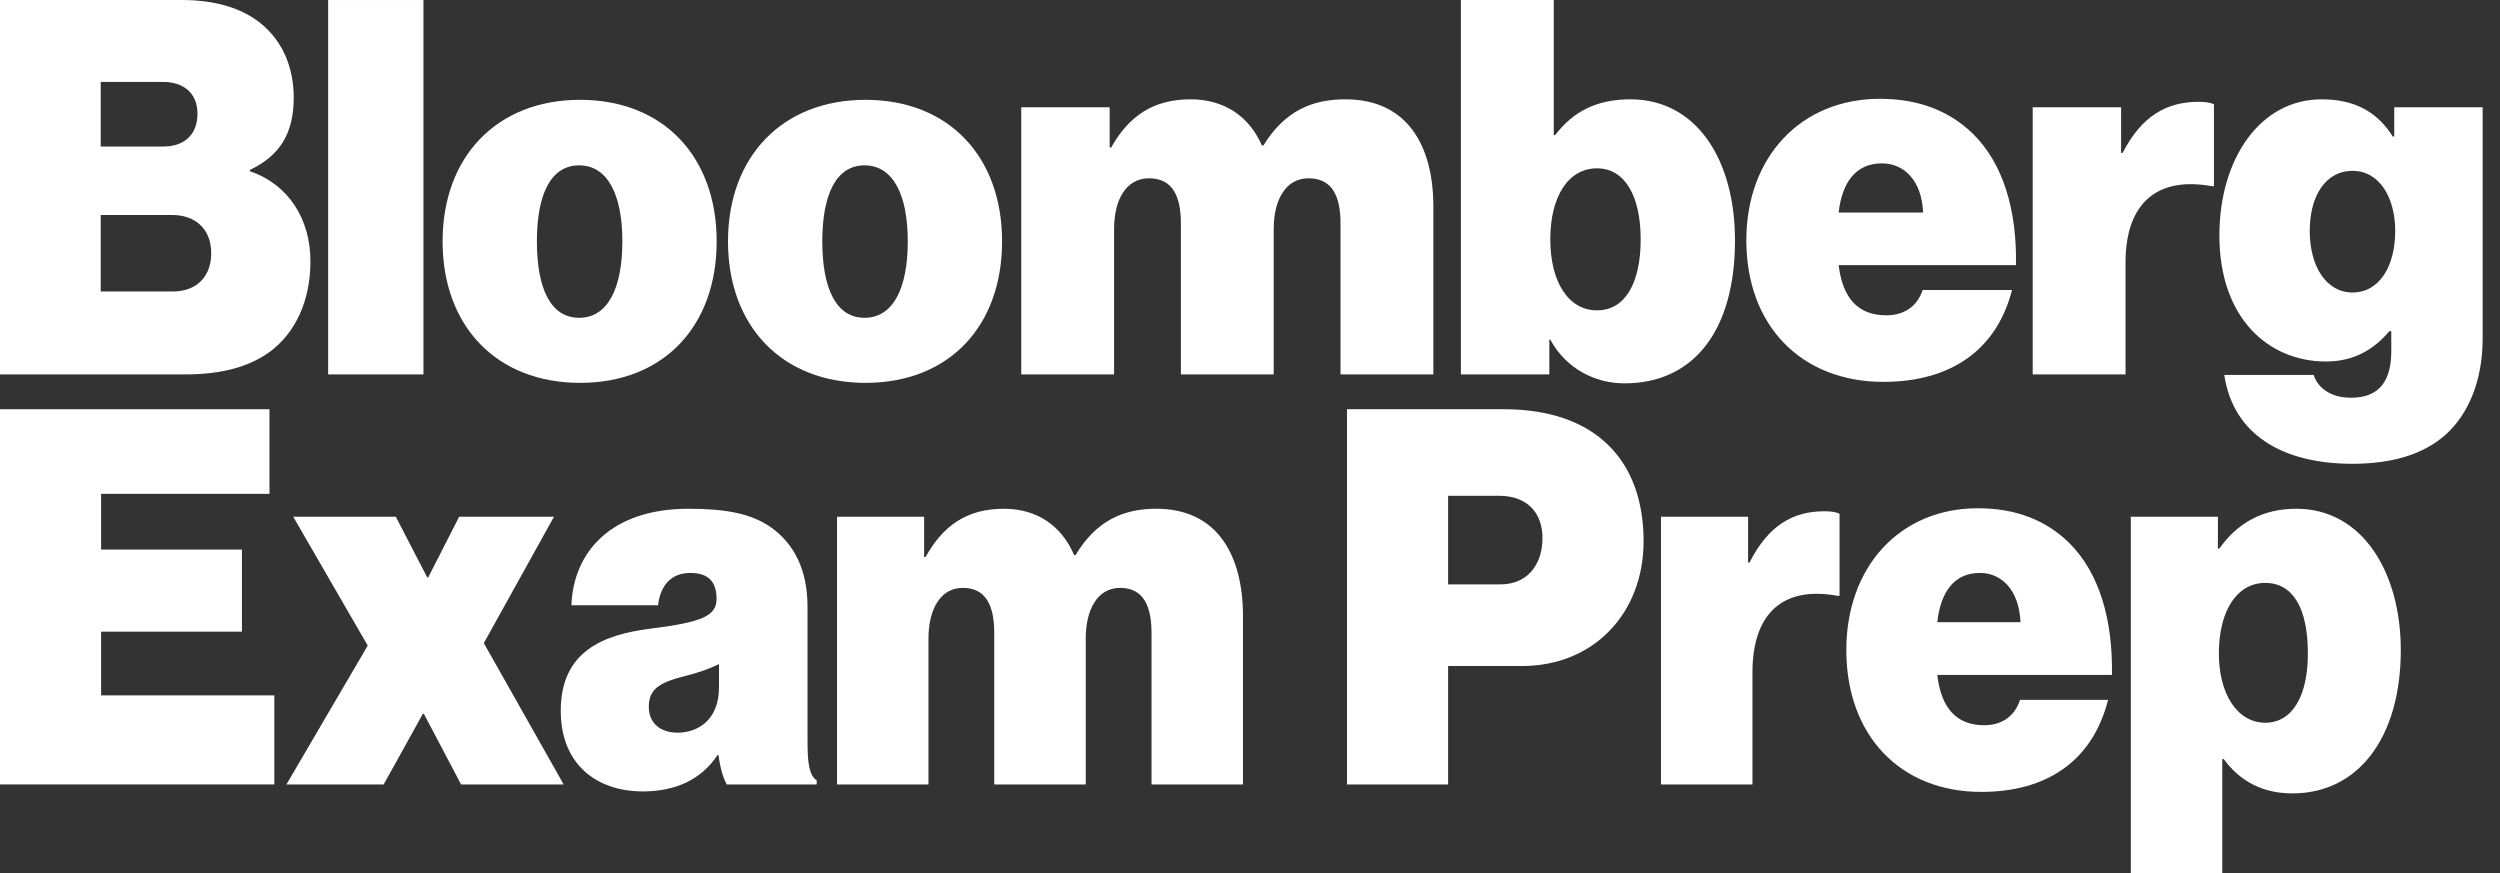 <svg width="126" height="44" viewBox="0 0 126 44" fill="none" xmlns="http://www.w3.org/2000/svg">
<rect x="0" y="0" width="126" height="44" fill="#333333" stroke="none"/>
<path fill-rule="evenodd" clip-rule="evenodd" d="M12.601 8.559V8.634C14.531 9.285 15.646 11.037 15.646 13.164C15.646 15.191 14.878 16.768 13.616 17.719C12.551 18.494 11.165 18.87 9.333 18.87H0V0H9.16C10.892 0 12.229 0.426 13.17 1.202C14.235 2.078 14.804 3.379 14.804 4.931C14.804 6.733 14.086 7.859 12.601 8.559ZM8.715 14.691C9.829 14.691 10.645 14.015 10.645 12.763C10.645 11.462 9.755 10.836 8.69 10.836H5.076V14.691H8.715ZM8.244 7.384C9.235 7.384 9.952 6.832 9.952 5.731C9.952 4.656 9.21 4.129 8.219 4.129H5.076V7.384H8.244Z" fill="white"/>
<path d="M21.342 18.87H16.539V0.001H21.342V18.87Z" fill="white"/>
<path fill-rule="evenodd" clip-rule="evenodd" d="M29.238 5.031C33.446 5.031 36.12 7.908 36.12 12.164C36.12 16.443 33.446 19.296 29.238 19.296C25.03 19.296 22.307 16.443 22.307 12.164C22.307 7.908 25.03 5.031 29.238 5.031ZM29.188 16.017C30.625 16.017 31.367 14.541 31.367 12.164C31.367 9.81 30.625 8.334 29.188 8.334C27.752 8.334 27.059 9.81 27.059 12.164C27.059 14.541 27.752 16.017 29.188 16.017Z" fill="white"/>
<path fill-rule="evenodd" clip-rule="evenodd" d="M43.623 5.031C47.831 5.031 50.505 7.908 50.505 12.164C50.505 16.443 47.831 19.296 43.623 19.296C39.414 19.296 36.691 16.443 36.691 12.164C36.691 7.908 39.414 5.031 43.623 5.031ZM43.573 16.017C45.008 16.017 45.752 14.541 45.752 12.164C45.752 9.81 45.008 8.334 43.573 8.334C42.137 8.334 41.444 9.81 41.444 12.164C41.444 14.541 42.137 16.017 43.573 16.017Z" fill="white"/>
<path d="M72.241 18.87H67.562V11.263C67.562 9.886 67.141 8.986 65.953 8.986C64.789 8.986 64.195 10.086 64.195 11.538V18.87H59.517V11.263C59.517 9.886 59.096 8.986 57.907 8.986C56.744 8.986 56.15 10.086 56.15 11.538V18.87H51.471V5.407H55.927V7.434H56.001C56.893 5.858 58.105 5.006 60.012 5.006C61.695 5.006 62.958 5.858 63.601 7.333H63.675C64.765 5.557 66.175 5.006 67.81 5.006C70.904 5.006 72.241 7.308 72.241 10.412V18.87Z" fill="white"/>
<path fill-rule="evenodd" clip-rule="evenodd" d="M82.17 5.006C85.512 5.006 87.443 8.059 87.443 12.113C87.443 16.693 85.339 19.321 81.873 19.321C80.437 19.321 78.951 18.62 78.135 17.118H78.086V18.87H73.629V0.001H78.309V6.808H78.382C79.273 5.632 80.462 5.006 82.17 5.006ZM80.487 15.642C81.923 15.642 82.69 14.241 82.69 12.063C82.69 9.886 81.898 8.484 80.487 8.484C79.051 8.484 78.135 9.886 78.135 12.063C78.135 14.216 79.051 15.642 80.487 15.642Z" fill="white"/>
<path fill-rule="evenodd" clip-rule="evenodd" d="M101.605 13.364H92.669C92.866 15.04 93.658 15.892 95.07 15.892C95.887 15.892 96.605 15.516 96.901 14.615H101.407C100.615 17.694 98.263 19.246 94.921 19.246C90.787 19.246 88.015 16.417 88.015 12.113C88.015 7.909 90.762 4.98 94.748 4.98C96.728 4.98 98.263 5.606 99.426 6.733C100.962 8.234 101.655 10.586 101.605 13.364ZM94.846 8.234C93.559 8.234 92.841 9.159 92.668 10.711H96.926C96.852 9.085 95.96 8.234 94.846 8.234Z" fill="white"/>
<path d="M111.583 9.385H111.484C108.737 8.885 107.127 10.211 107.127 13.239V18.87H102.448V5.407H106.904V7.709H106.978C107.944 5.832 109.206 5.131 110.816 5.131C111.187 5.131 111.435 5.181 111.583 5.255V9.385Z" fill="white"/>
<path fill-rule="evenodd" clip-rule="evenodd" d="M125.125 5.407V17.068C125.125 19.22 124.382 20.897 123.269 21.898C122.105 22.949 120.447 23.375 118.565 23.375C115.025 23.375 112.55 21.898 112.104 18.895H116.609C116.783 19.47 117.377 20.046 118.491 20.046C120.001 20.046 120.521 19.095 120.521 17.695V16.693H120.422C119.679 17.569 118.689 18.22 117.229 18.22C114.357 18.22 111.857 16.068 111.857 11.863C111.857 8.008 113.911 5.006 117.006 5.006C118.787 5.006 119.877 5.732 120.595 6.882H120.67V5.407H125.125ZM118.565 14.741C119.927 14.741 120.719 13.414 120.719 11.637C120.719 9.961 119.927 8.61 118.565 8.61C117.253 8.61 116.411 9.81 116.411 11.637C116.411 13.44 117.253 14.741 118.565 14.741Z" fill="white"/>
<path fill-rule="evenodd" clip-rule="evenodd" d="M112.001 44H107.393V26.042H111.782V27.647H111.855C112.757 26.369 114.025 25.641 115.732 25.641C119.073 25.641 121 28.852 121 32.764C121 37.178 118.854 39.987 115.537 39.987C114.05 39.987 112.903 39.386 112.075 38.256H112.001V44ZM111.831 32.94C111.831 34.971 112.757 36.426 114.171 36.426C115.537 36.426 116.317 35.071 116.317 32.94C116.317 30.607 115.537 29.378 114.171 29.378C112.757 29.378 111.831 30.757 111.831 32.94Z" fill="white"/>
<path fill-rule="evenodd" clip-rule="evenodd" d="M106.247 35.272C105.467 38.357 103.15 39.912 99.858 39.912C95.786 39.912 93.055 37.078 93.055 32.764C93.055 28.551 95.761 25.616 99.688 25.616C101.638 25.616 103.15 26.243 104.296 27.372C105.808 28.877 106.491 31.234 106.442 34.018H97.639C97.834 35.698 98.615 36.551 100.005 36.551C100.809 36.551 101.516 36.175 101.809 35.272H106.247ZM101.833 31.359C101.76 29.729 100.881 28.876 99.784 28.876C98.516 28.876 97.809 29.804 97.639 31.359H101.833Z" fill="white"/>
<path d="M83.714 26.042H88.104V28.35H88.177C89.128 26.469 90.372 25.767 91.957 25.767C92.323 25.767 92.566 25.817 92.713 25.892V30.03H92.615C89.909 29.529 88.324 30.858 88.324 33.893V39.536H83.714V26.042Z" fill="white"/>
<path fill-rule="evenodd" clip-rule="evenodd" d="M72.985 39.536H67.888V20.625H75.789C80.472 20.625 82.837 23.258 82.837 27.271C82.837 30.933 80.301 33.567 76.716 33.567H72.985V39.536ZM75.57 24.989H72.985V29.453H75.618C76.935 29.453 77.715 28.525 77.74 27.171C77.764 25.842 76.96 24.989 75.57 24.989Z" fill="white"/>
<path d="M46.795 39.536H42.186V26.042H46.576V28.074H46.649C47.527 26.494 48.721 25.641 50.6 25.641C52.258 25.641 53.502 26.494 54.135 27.973H54.208C55.281 26.193 56.671 25.641 58.281 25.641C61.329 25.641 62.646 27.948 62.646 31.058V39.536H58.037V31.911C58.037 30.532 57.622 29.629 56.452 29.629C55.306 29.629 54.721 30.732 54.721 32.187V39.536H50.111V31.911C50.111 30.532 49.697 29.629 48.526 29.629C47.38 29.629 46.795 30.732 46.795 32.187V39.536Z" fill="white"/>
<path fill-rule="evenodd" clip-rule="evenodd" d="M41.162 39.536H36.627C36.456 39.21 36.31 38.783 36.212 38.056H36.163C35.334 39.31 34.017 39.887 32.408 39.887C30.018 39.887 28.262 38.482 28.262 35.824C28.262 32.839 30.384 31.986 32.774 31.685C35.407 31.359 36.115 31.034 36.115 30.181C36.115 29.428 35.797 28.876 34.798 28.876C33.798 28.876 33.286 29.529 33.164 30.506H28.799C28.896 27.823 30.798 25.641 34.7 25.641C36.602 25.641 37.822 25.892 38.773 26.519C40.065 27.397 40.699 28.776 40.699 30.582V37.303C40.699 38.458 40.772 39.059 41.162 39.335V39.536ZM32.7 35.623C32.7 36.526 33.383 36.927 34.139 36.927C35.212 36.927 36.237 36.25 36.237 34.645V33.466C35.797 33.692 35.237 33.893 34.456 34.093C33.115 34.42 32.7 34.821 32.7 35.623Z" fill="white"/>
<path d="M19.337 39.536H14.436L18.533 32.538L14.778 26.042H19.948L21.532 29.102H21.581L23.142 26.042H27.922L24.385 32.413L28.409 39.536H23.239L21.362 35.975H21.313L19.337 39.536Z" fill="white"/>
<path d="M13.826 39.536H0V20.625H13.582V24.889H5.096V27.698H12.193V31.836H5.096V35.047H13.826V39.536Z" fill="white"/>
</svg>

